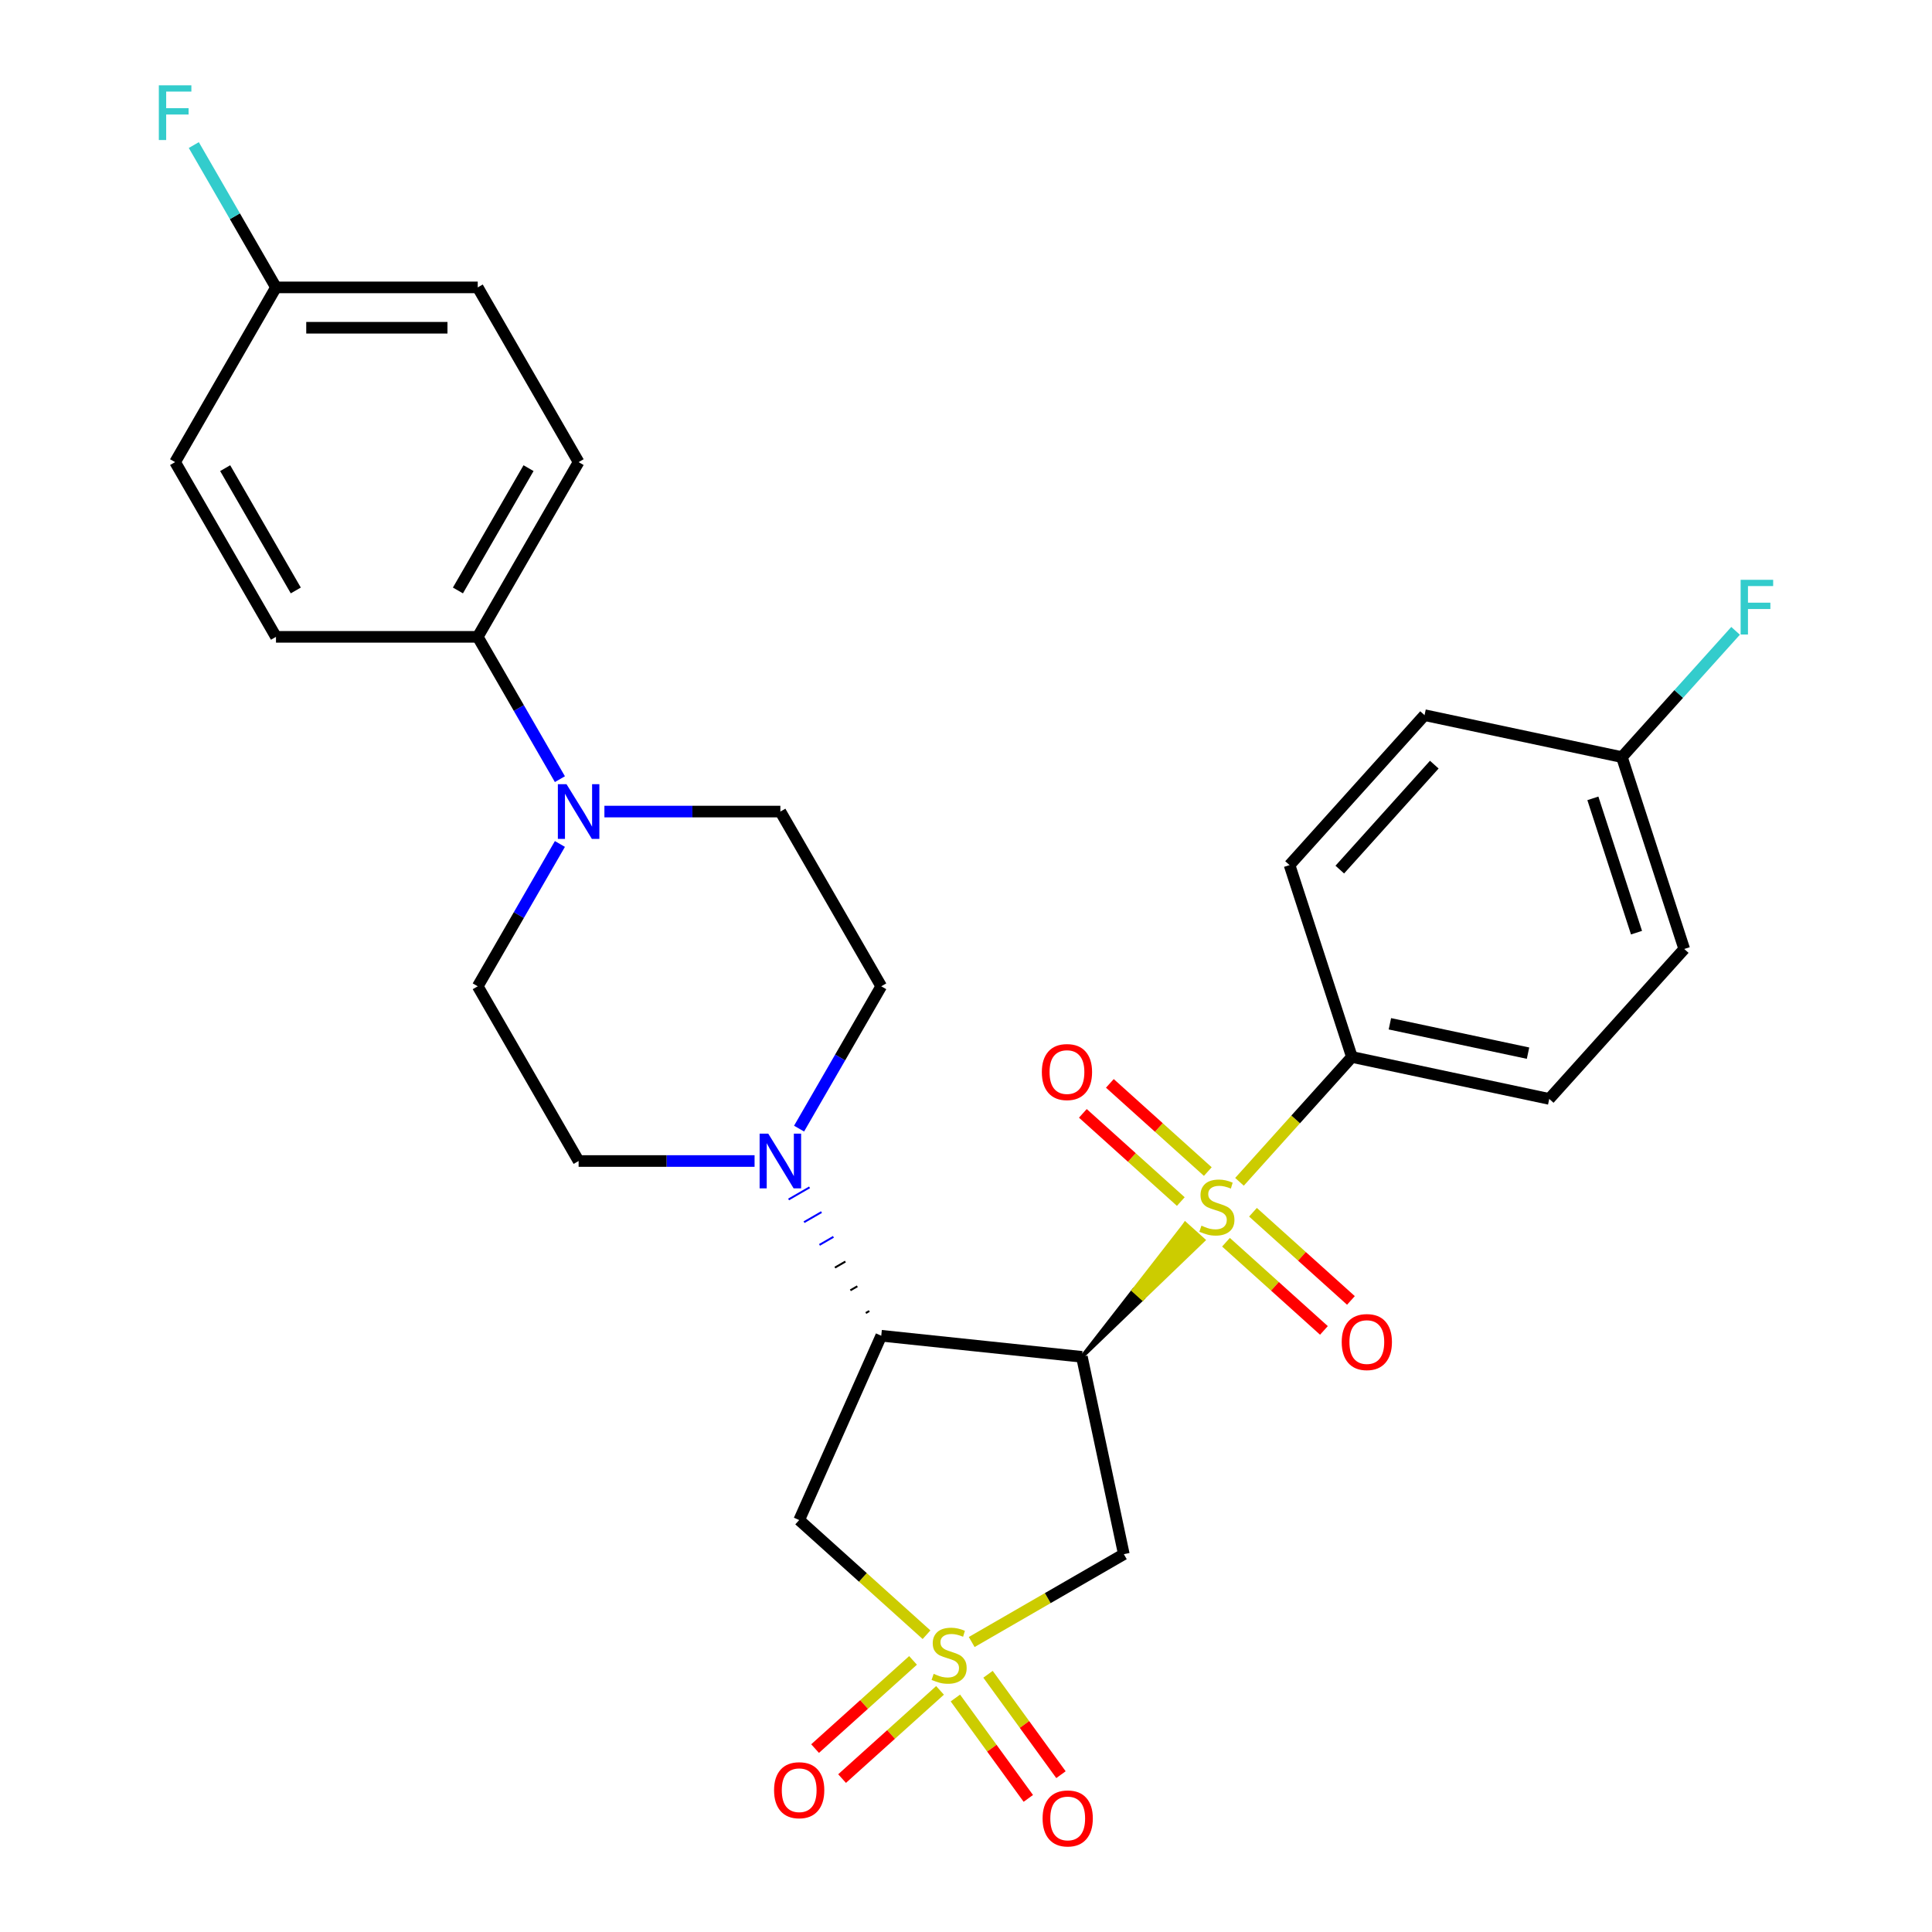 <?xml version='1.0' encoding='iso-8859-1'?>
<svg version='1.1' baseProfile='full'
              xmlns='http://www.w3.org/2000/svg'
                      xmlns:rdkit='http://www.rdkit.org/xml'
                      xmlns:xlink='http://www.w3.org/1999/xlink'
                  xml:space='preserve'
width='1000px' height='1000px' viewBox='0 0 1000 1000'>
<!-- END OF HEADER -->
<rect style='opacity:1.0;fill:#FFFFFF;stroke:none' width='1000' height='1000' x='0' y='0'> </rect>
<path class='bond-0' d='M 559.987,702.294 L 591.408,672.08 L 586.752,667.887 Z' style='fill:#000000;fill-rule:evenodd;fill-opacity:1;stroke:#000000;stroke-width:2px;stroke-linecap:butt;stroke-linejoin:miter;stroke-opacity:1;' />
<path class='bond-0' d='M 591.408,672.08 L 613.516,633.48 L 622.829,641.865 Z' style='fill:#CCCC00;fill-rule:evenodd;fill-opacity:1;stroke:#CCCC00;stroke-width:2px;stroke-linecap:butt;stroke-linejoin:miter;stroke-opacity:1;' />
<path class='bond-0' d='M 591.408,672.08 L 586.752,667.887 L 613.516,633.48 Z' style='fill:#CCCC00;fill-rule:evenodd;fill-opacity:1;stroke:#CCCC00;stroke-width:2px;stroke-linecap:butt;stroke-linejoin:miter;stroke-opacity:1;' />
<path class='bond-7' d='M 641.554,611.705 L 670.646,579.394' style='fill:none;fill-rule:evenodd;stroke:#CCCC00;stroke-width:6px;stroke-linecap:butt;stroke-linejoin:miter;stroke-opacity:1' />
<path class='bond-7' d='M 670.646,579.394 L 699.739,547.084' style='fill:none;fill-rule:evenodd;stroke:#000000;stroke-width:6px;stroke-linecap:butt;stroke-linejoin:miter;stroke-opacity:1' />
<path class='bond-10' d='M 634.566,642.976 L 659.915,665.8' style='fill:none;fill-rule:evenodd;stroke:#CCCC00;stroke-width:6px;stroke-linecap:butt;stroke-linejoin:miter;stroke-opacity:1' />
<path class='bond-10' d='M 659.915,665.8 L 685.263,688.624' style='fill:none;fill-rule:evenodd;stroke:#FF0000;stroke-width:6px;stroke-linecap:butt;stroke-linejoin:miter;stroke-opacity:1' />
<path class='bond-10' d='M 648.541,627.455 L 673.89,650.279' style='fill:none;fill-rule:evenodd;stroke:#CCCC00;stroke-width:6px;stroke-linecap:butt;stroke-linejoin:miter;stroke-opacity:1' />
<path class='bond-10' d='M 673.89,650.279 L 699.238,673.103' style='fill:none;fill-rule:evenodd;stroke:#FF0000;stroke-width:6px;stroke-linecap:butt;stroke-linejoin:miter;stroke-opacity:1' />
<path class='bond-11' d='M 625.16,606.402 L 599.811,583.578' style='fill:none;fill-rule:evenodd;stroke:#CCCC00;stroke-width:6px;stroke-linecap:butt;stroke-linejoin:miter;stroke-opacity:1' />
<path class='bond-11' d='M 599.811,583.578 L 574.463,560.754' style='fill:none;fill-rule:evenodd;stroke:#FF0000;stroke-width:6px;stroke-linecap:butt;stroke-linejoin:miter;stroke-opacity:1' />
<path class='bond-11' d='M 611.185,621.923 L 585.836,599.099' style='fill:none;fill-rule:evenodd;stroke:#CCCC00;stroke-width:6px;stroke-linecap:butt;stroke-linejoin:miter;stroke-opacity:1' />
<path class='bond-11' d='M 585.836,599.099 L 560.488,576.275' style='fill:none;fill-rule:evenodd;stroke:#FF0000;stroke-width:6px;stroke-linecap:butt;stroke-linejoin:miter;stroke-opacity:1' />
<path class='bond-2' d='M 559.987,702.294 L 456.131,691.378' style='fill:none;fill-rule:evenodd;stroke:#000000;stroke-width:6px;stroke-linecap:butt;stroke-linejoin:miter;stroke-opacity:1' />
<path class='bond-3' d='M 559.987,702.294 L 581.699,804.44' style='fill:none;fill-rule:evenodd;stroke:#000000;stroke-width:6px;stroke-linecap:butt;stroke-linejoin:miter;stroke-opacity:1' />
<path class='bond-1' d='M 502.952,849.904 L 542.326,827.172' style='fill:none;fill-rule:evenodd;stroke:#CCCC00;stroke-width:6px;stroke-linecap:butt;stroke-linejoin:miter;stroke-opacity:1' />
<path class='bond-1' d='M 542.326,827.172 L 581.699,804.44' style='fill:none;fill-rule:evenodd;stroke:#000000;stroke-width:6px;stroke-linecap:butt;stroke-linejoin:miter;stroke-opacity:1' />
<path class='bond-8' d='M 494.504,878.883 L 513.379,904.863' style='fill:none;fill-rule:evenodd;stroke:#CCCC00;stroke-width:6px;stroke-linecap:butt;stroke-linejoin:miter;stroke-opacity:1' />
<path class='bond-8' d='M 513.379,904.863 L 532.255,930.843' style='fill:none;fill-rule:evenodd;stroke:#FF0000;stroke-width:6px;stroke-linecap:butt;stroke-linejoin:miter;stroke-opacity:1' />
<path class='bond-8' d='M 511.401,866.607 L 530.276,892.587' style='fill:none;fill-rule:evenodd;stroke:#CCCC00;stroke-width:6px;stroke-linecap:butt;stroke-linejoin:miter;stroke-opacity:1' />
<path class='bond-8' d='M 530.276,892.587 L 549.152,918.567' style='fill:none;fill-rule:evenodd;stroke:#FF0000;stroke-width:6px;stroke-linecap:butt;stroke-linejoin:miter;stroke-opacity:1' />
<path class='bond-9' d='M 472.583,859.42 L 447.235,882.244' style='fill:none;fill-rule:evenodd;stroke:#CCCC00;stroke-width:6px;stroke-linecap:butt;stroke-linejoin:miter;stroke-opacity:1' />
<path class='bond-9' d='M 447.235,882.244 L 421.886,905.068' style='fill:none;fill-rule:evenodd;stroke:#FF0000;stroke-width:6px;stroke-linecap:butt;stroke-linejoin:miter;stroke-opacity:1' />
<path class='bond-9' d='M 486.558,874.941 L 461.21,897.765' style='fill:none;fill-rule:evenodd;stroke:#CCCC00;stroke-width:6px;stroke-linecap:butt;stroke-linejoin:miter;stroke-opacity:1' />
<path class='bond-9' d='M 461.21,897.765 L 435.861,920.589' style='fill:none;fill-rule:evenodd;stroke:#FF0000;stroke-width:6px;stroke-linecap:butt;stroke-linejoin:miter;stroke-opacity:1' />
<path class='bond-30' d='M 479.571,846.128 L 446.614,816.453' style='fill:none;fill-rule:evenodd;stroke:#CCCC00;stroke-width:6px;stroke-linecap:butt;stroke-linejoin:miter;stroke-opacity:1' />
<path class='bond-30' d='M 446.614,816.453 L 413.656,786.778' style='fill:none;fill-rule:evenodd;stroke:#000000;stroke-width:6px;stroke-linecap:butt;stroke-linejoin:miter;stroke-opacity:1' />
<path class='bond-4' d='M 456.131,691.378 L 413.656,786.778' style='fill:none;fill-rule:evenodd;stroke:#000000;stroke-width:6px;stroke-linecap:butt;stroke-linejoin:miter;stroke-opacity:1' />
<path class='bond-5' d='M 449.947,678.578 L 448.138,679.623' style='fill:none;fill-rule:evenodd;stroke:#000000;stroke-width:1.0px;stroke-linecap:butt;stroke-linejoin:miter;stroke-opacity:1' />
<path class='bond-5' d='M 443.763,665.778 L 440.145,667.867' style='fill:none;fill-rule:evenodd;stroke:#000000;stroke-width:1.0px;stroke-linecap:butt;stroke-linejoin:miter;stroke-opacity:1' />
<path class='bond-5' d='M 437.578,652.979 L 432.152,656.111' style='fill:none;fill-rule:evenodd;stroke:#000000;stroke-width:1.0px;stroke-linecap:butt;stroke-linejoin:miter;stroke-opacity:1' />
<path class='bond-5' d='M 431.394,640.179 L 424.159,644.356' style='fill:none;fill-rule:evenodd;stroke:#0000FF;stroke-width:1.0px;stroke-linecap:butt;stroke-linejoin:miter;stroke-opacity:1' />
<path class='bond-5' d='M 425.21,627.379 L 416.166,632.6' style='fill:none;fill-rule:evenodd;stroke:#0000FF;stroke-width:1.0px;stroke-linecap:butt;stroke-linejoin:miter;stroke-opacity:1' />
<path class='bond-5' d='M 419.026,614.579 L 408.173,620.844' style='fill:none;fill-rule:evenodd;stroke:#0000FF;stroke-width:1.0px;stroke-linecap:butt;stroke-linejoin:miter;stroke-opacity:1' />
<path class='bond-13' d='M 413.6,584.17 L 434.865,547.337' style='fill:none;fill-rule:evenodd;stroke:#0000FF;stroke-width:6px;stroke-linecap:butt;stroke-linejoin:miter;stroke-opacity:1' />
<path class='bond-13' d='M 434.865,547.337 L 456.131,510.504' style='fill:none;fill-rule:evenodd;stroke:#000000;stroke-width:6px;stroke-linecap:butt;stroke-linejoin:miter;stroke-opacity:1' />
<path class='bond-14' d='M 390.566,600.941 L 345.028,600.941' style='fill:none;fill-rule:evenodd;stroke:#0000FF;stroke-width:6px;stroke-linecap:butt;stroke-linejoin:miter;stroke-opacity:1' />
<path class='bond-14' d='M 345.028,600.941 L 299.489,600.941' style='fill:none;fill-rule:evenodd;stroke:#000000;stroke-width:6px;stroke-linecap:butt;stroke-linejoin:miter;stroke-opacity:1' />
<path class='bond-6' d='M 289.806,436.837 L 268.541,473.67' style='fill:none;fill-rule:evenodd;stroke:#0000FF;stroke-width:6px;stroke-linecap:butt;stroke-linejoin:miter;stroke-opacity:1' />
<path class='bond-6' d='M 268.541,473.67 L 247.275,510.504' style='fill:none;fill-rule:evenodd;stroke:#000000;stroke-width:6px;stroke-linecap:butt;stroke-linejoin:miter;stroke-opacity:1' />
<path class='bond-12' d='M 289.806,403.296 L 268.541,366.462' style='fill:none;fill-rule:evenodd;stroke:#0000FF;stroke-width:6px;stroke-linecap:butt;stroke-linejoin:miter;stroke-opacity:1' />
<path class='bond-12' d='M 268.541,366.462 L 247.275,329.629' style='fill:none;fill-rule:evenodd;stroke:#000000;stroke-width:6px;stroke-linecap:butt;stroke-linejoin:miter;stroke-opacity:1' />
<path class='bond-31' d='M 312.84,420.066 L 358.378,420.066' style='fill:none;fill-rule:evenodd;stroke:#0000FF;stroke-width:6px;stroke-linecap:butt;stroke-linejoin:miter;stroke-opacity:1' />
<path class='bond-31' d='M 358.378,420.066 L 403.917,420.066' style='fill:none;fill-rule:evenodd;stroke:#000000;stroke-width:6px;stroke-linecap:butt;stroke-linejoin:miter;stroke-opacity:1' />
<path class='bond-17' d='M 699.739,547.084 L 801.885,568.795' style='fill:none;fill-rule:evenodd;stroke:#000000;stroke-width:6px;stroke-linecap:butt;stroke-linejoin:miter;stroke-opacity:1' />
<path class='bond-17' d='M 719.403,529.911 L 790.906,545.109' style='fill:none;fill-rule:evenodd;stroke:#000000;stroke-width:6px;stroke-linecap:butt;stroke-linejoin:miter;stroke-opacity:1' />
<path class='bond-18' d='M 699.739,547.084 L 667.469,447.767' style='fill:none;fill-rule:evenodd;stroke:#000000;stroke-width:6px;stroke-linecap:butt;stroke-linejoin:miter;stroke-opacity:1' />
<path class='bond-19' d='M 247.275,329.629 L 299.489,239.192' style='fill:none;fill-rule:evenodd;stroke:#000000;stroke-width:6px;stroke-linecap:butt;stroke-linejoin:miter;stroke-opacity:1' />
<path class='bond-19' d='M 237.02,305.62 L 273.569,242.314' style='fill:none;fill-rule:evenodd;stroke:#000000;stroke-width:6px;stroke-linecap:butt;stroke-linejoin:miter;stroke-opacity:1' />
<path class='bond-20' d='M 247.275,329.629 L 142.847,329.629' style='fill:none;fill-rule:evenodd;stroke:#000000;stroke-width:6px;stroke-linecap:butt;stroke-linejoin:miter;stroke-opacity:1' />
<path class='bond-16' d='M 456.131,510.504 L 403.917,420.066' style='fill:none;fill-rule:evenodd;stroke:#000000;stroke-width:6px;stroke-linecap:butt;stroke-linejoin:miter;stroke-opacity:1' />
<path class='bond-15' d='M 299.489,600.941 L 247.275,510.504' style='fill:none;fill-rule:evenodd;stroke:#000000;stroke-width:6px;stroke-linecap:butt;stroke-linejoin:miter;stroke-opacity:1' />
<path class='bond-24' d='M 801.885,568.795 L 871.761,491.19' style='fill:none;fill-rule:evenodd;stroke:#000000;stroke-width:6px;stroke-linecap:butt;stroke-linejoin:miter;stroke-opacity:1' />
<path class='bond-26' d='M 667.469,447.767 L 737.345,370.161' style='fill:none;fill-rule:evenodd;stroke:#000000;stroke-width:6px;stroke-linecap:butt;stroke-linejoin:miter;stroke-opacity:1' />
<path class='bond-26' d='M 693.471,450.101 L 742.385,395.777' style='fill:none;fill-rule:evenodd;stroke:#000000;stroke-width:6px;stroke-linecap:butt;stroke-linejoin:miter;stroke-opacity:1' />
<path class='bond-23' d='M 299.489,239.192 L 247.275,148.754' style='fill:none;fill-rule:evenodd;stroke:#000000;stroke-width:6px;stroke-linecap:butt;stroke-linejoin:miter;stroke-opacity:1' />
<path class='bond-25' d='M 142.847,329.629 L 90.633,239.192' style='fill:none;fill-rule:evenodd;stroke:#000000;stroke-width:6px;stroke-linecap:butt;stroke-linejoin:miter;stroke-opacity:1' />
<path class='bond-25' d='M 153.102,305.62 L 116.552,242.314' style='fill:none;fill-rule:evenodd;stroke:#000000;stroke-width:6px;stroke-linecap:butt;stroke-linejoin:miter;stroke-opacity:1' />
<path class='bond-21' d='M 142.847,148.754 L 90.633,239.192' style='fill:none;fill-rule:evenodd;stroke:#000000;stroke-width:6px;stroke-linecap:butt;stroke-linejoin:miter;stroke-opacity:1' />
<path class='bond-28' d='M 142.847,148.754 L 121.581,111.921' style='fill:none;fill-rule:evenodd;stroke:#000000;stroke-width:6px;stroke-linecap:butt;stroke-linejoin:miter;stroke-opacity:1' />
<path class='bond-28' d='M 121.581,111.921 L 100.315,75.088' style='fill:none;fill-rule:evenodd;stroke:#33CCCC;stroke-width:6px;stroke-linecap:butt;stroke-linejoin:miter;stroke-opacity:1' />
<path class='bond-32' d='M 142.847,148.754 L 247.275,148.754' style='fill:none;fill-rule:evenodd;stroke:#000000;stroke-width:6px;stroke-linecap:butt;stroke-linejoin:miter;stroke-opacity:1' />
<path class='bond-32' d='M 158.511,169.64 L 231.611,169.64' style='fill:none;fill-rule:evenodd;stroke:#000000;stroke-width:6px;stroke-linecap:butt;stroke-linejoin:miter;stroke-opacity:1' />
<path class='bond-22' d='M 839.491,391.873 L 737.345,370.161' style='fill:none;fill-rule:evenodd;stroke:#000000;stroke-width:6px;stroke-linecap:butt;stroke-linejoin:miter;stroke-opacity:1' />
<path class='bond-27' d='M 839.491,391.873 L 868.914,359.196' style='fill:none;fill-rule:evenodd;stroke:#000000;stroke-width:6px;stroke-linecap:butt;stroke-linejoin:miter;stroke-opacity:1' />
<path class='bond-27' d='M 868.914,359.196 L 898.336,326.519' style='fill:none;fill-rule:evenodd;stroke:#33CCCC;stroke-width:6px;stroke-linecap:butt;stroke-linejoin:miter;stroke-opacity:1' />
<path class='bond-29' d='M 839.491,391.873 L 871.761,491.19' style='fill:none;fill-rule:evenodd;stroke:#000000;stroke-width:6px;stroke-linecap:butt;stroke-linejoin:miter;stroke-opacity:1' />
<path class='bond-29' d='M 824.468,413.225 L 847.057,482.747' style='fill:none;fill-rule:evenodd;stroke:#000000;stroke-width:6px;stroke-linecap:butt;stroke-linejoin:miter;stroke-opacity:1' />
<path  class='atom-0' d='M 621.863 634.409
Q 622.183 634.529, 623.503 635.089
Q 624.823 635.649, 626.263 636.009
Q 627.743 636.329, 629.183 636.329
Q 631.863 636.329, 633.423 635.049
Q 634.983 633.729, 634.983 631.449
Q 634.983 629.889, 634.183 628.929
Q 633.423 627.969, 632.223 627.449
Q 631.023 626.929, 629.023 626.329
Q 626.503 625.569, 624.983 624.849
Q 623.503 624.129, 622.423 622.609
Q 621.383 621.089, 621.383 618.529
Q 621.383 614.969, 623.783 612.769
Q 626.223 610.569, 631.023 610.569
Q 634.303 610.569, 638.023 612.129
L 637.103 615.209
Q 633.703 613.809, 631.143 613.809
Q 628.383 613.809, 626.863 614.969
Q 625.343 616.089, 625.383 618.049
Q 625.383 619.569, 626.143 620.489
Q 626.943 621.409, 628.063 621.929
Q 629.223 622.449, 631.143 623.049
Q 633.703 623.849, 635.223 624.649
Q 636.743 625.449, 637.823 627.089
Q 638.943 628.689, 638.943 631.449
Q 638.943 635.369, 636.303 637.489
Q 633.703 639.569, 629.343 639.569
Q 626.823 639.569, 624.903 639.009
Q 623.023 638.489, 620.783 637.569
L 621.863 634.409
' fill='#CCCC00'/>
<path  class='atom-2' d='M 483.262 866.374
Q 483.582 866.494, 484.902 867.054
Q 486.222 867.614, 487.662 867.974
Q 489.142 868.294, 490.582 868.294
Q 493.262 868.294, 494.822 867.014
Q 496.382 865.694, 496.382 863.414
Q 496.382 861.854, 495.582 860.894
Q 494.822 859.934, 493.622 859.414
Q 492.422 858.894, 490.422 858.294
Q 487.902 857.534, 486.382 856.814
Q 484.902 856.094, 483.822 854.574
Q 482.782 853.054, 482.782 850.494
Q 482.782 846.934, 485.182 844.734
Q 487.622 842.534, 492.422 842.534
Q 495.702 842.534, 499.422 844.094
L 498.502 847.174
Q 495.102 845.774, 492.542 845.774
Q 489.782 845.774, 488.262 846.934
Q 486.742 848.054, 486.782 850.014
Q 486.782 851.534, 487.542 852.454
Q 488.342 853.374, 489.462 853.894
Q 490.622 854.414, 492.542 855.014
Q 495.102 855.814, 496.622 856.614
Q 498.142 857.414, 499.222 859.054
Q 500.342 860.654, 500.342 863.414
Q 500.342 867.334, 497.702 869.454
Q 495.102 871.534, 490.742 871.534
Q 488.222 871.534, 486.302 870.974
Q 484.422 870.454, 482.182 869.534
L 483.262 866.374
' fill='#CCCC00'/>
<path  class='atom-6' d='M 397.657 586.781
L 406.937 601.781
Q 407.857 603.261, 409.337 605.941
Q 410.817 608.621, 410.897 608.781
L 410.897 586.781
L 414.657 586.781
L 414.657 615.101
L 410.777 615.101
L 400.817 598.701
Q 399.657 596.781, 398.417 594.581
Q 397.217 592.381, 396.857 591.701
L 396.857 615.101
L 393.177 615.101
L 393.177 586.781
L 397.657 586.781
' fill='#0000FF'/>
<path  class='atom-7' d='M 293.229 405.906
L 302.509 420.906
Q 303.429 422.386, 304.909 425.066
Q 306.389 427.746, 306.469 427.906
L 306.469 405.906
L 310.229 405.906
L 310.229 434.226
L 306.349 434.226
L 296.389 417.826
Q 295.229 415.906, 293.989 413.706
Q 292.789 411.506, 292.429 410.826
L 292.429 434.226
L 288.749 434.226
L 288.749 405.906
L 293.229 405.906
' fill='#0000FF'/>
<path  class='atom-9' d='M 539.643 941.218
Q 539.643 934.418, 543.003 930.618
Q 546.363 926.818, 552.643 926.818
Q 558.923 926.818, 562.283 930.618
Q 565.643 934.418, 565.643 941.218
Q 565.643 948.098, 562.243 952.018
Q 558.843 955.898, 552.643 955.898
Q 546.403 955.898, 543.003 952.018
Q 539.643 948.138, 539.643 941.218
M 552.643 952.698
Q 556.963 952.698, 559.283 949.818
Q 561.643 946.898, 561.643 941.218
Q 561.643 935.658, 559.283 932.858
Q 556.963 930.018, 552.643 930.018
Q 548.323 930.018, 545.963 932.818
Q 543.643 935.618, 543.643 941.218
Q 543.643 946.938, 545.963 949.818
Q 548.323 952.698, 552.643 952.698
' fill='#FF0000'/>
<path  class='atom-10' d='M 400.656 926.61
Q 400.656 919.81, 404.016 916.01
Q 407.376 912.21, 413.656 912.21
Q 419.936 912.21, 423.296 916.01
Q 426.656 919.81, 426.656 926.61
Q 426.656 933.49, 423.256 937.41
Q 419.856 941.29, 413.656 941.29
Q 407.416 941.29, 404.016 937.41
Q 400.656 933.53, 400.656 926.61
M 413.656 938.09
Q 417.976 938.09, 420.296 935.21
Q 422.656 932.29, 422.656 926.61
Q 422.656 921.05, 420.296 918.25
Q 417.976 915.41, 413.656 915.41
Q 409.336 915.41, 406.976 918.21
Q 404.656 921.01, 404.656 926.61
Q 404.656 932.33, 406.976 935.21
Q 409.336 938.09, 413.656 938.09
' fill='#FF0000'/>
<path  class='atom-11' d='M 694.468 694.645
Q 694.468 687.845, 697.828 684.045
Q 701.188 680.245, 707.468 680.245
Q 713.748 680.245, 717.108 684.045
Q 720.468 687.845, 720.468 694.645
Q 720.468 701.525, 717.068 705.445
Q 713.668 709.325, 707.468 709.325
Q 701.228 709.325, 697.828 705.445
Q 694.468 701.565, 694.468 694.645
M 707.468 706.125
Q 711.788 706.125, 714.108 703.245
Q 716.468 700.325, 716.468 694.645
Q 716.468 689.085, 714.108 686.285
Q 711.788 683.445, 707.468 683.445
Q 703.148 683.445, 700.788 686.245
Q 698.468 689.045, 698.468 694.645
Q 698.468 700.365, 700.788 703.245
Q 703.148 706.125, 707.468 706.125
' fill='#FF0000'/>
<path  class='atom-12' d='M 539.258 554.893
Q 539.258 548.093, 542.618 544.293
Q 545.978 540.493, 552.258 540.493
Q 558.538 540.493, 561.898 544.293
Q 565.258 548.093, 565.258 554.893
Q 565.258 561.773, 561.858 565.693
Q 558.458 569.573, 552.258 569.573
Q 546.018 569.573, 542.618 565.693
Q 539.258 561.813, 539.258 554.893
M 552.258 566.373
Q 556.578 566.373, 558.898 563.493
Q 561.258 560.573, 561.258 554.893
Q 561.258 549.333, 558.898 546.533
Q 556.578 543.693, 552.258 543.693
Q 547.938 543.693, 545.578 546.493
Q 543.258 549.293, 543.258 554.893
Q 543.258 560.613, 545.578 563.493
Q 547.938 566.373, 552.258 566.373
' fill='#FF0000'/>
<path  class='atom-28' d='M 900.947 300.108
L 917.787 300.108
L 917.787 303.348
L 904.747 303.348
L 904.747 311.948
L 916.347 311.948
L 916.347 315.228
L 904.747 315.228
L 904.747 328.428
L 900.947 328.428
L 900.947 300.108
' fill='#33CCCC'/>
<path  class='atom-29' d='M 82.213 44.157
L 99.053 44.157
L 99.053 47.397
L 86.013 47.397
L 86.013 55.997
L 97.613 55.997
L 97.613 59.277
L 86.013 59.277
L 86.013 72.477
L 82.213 72.477
L 82.213 44.157
' fill='#33CCCC'/>
</svg>
